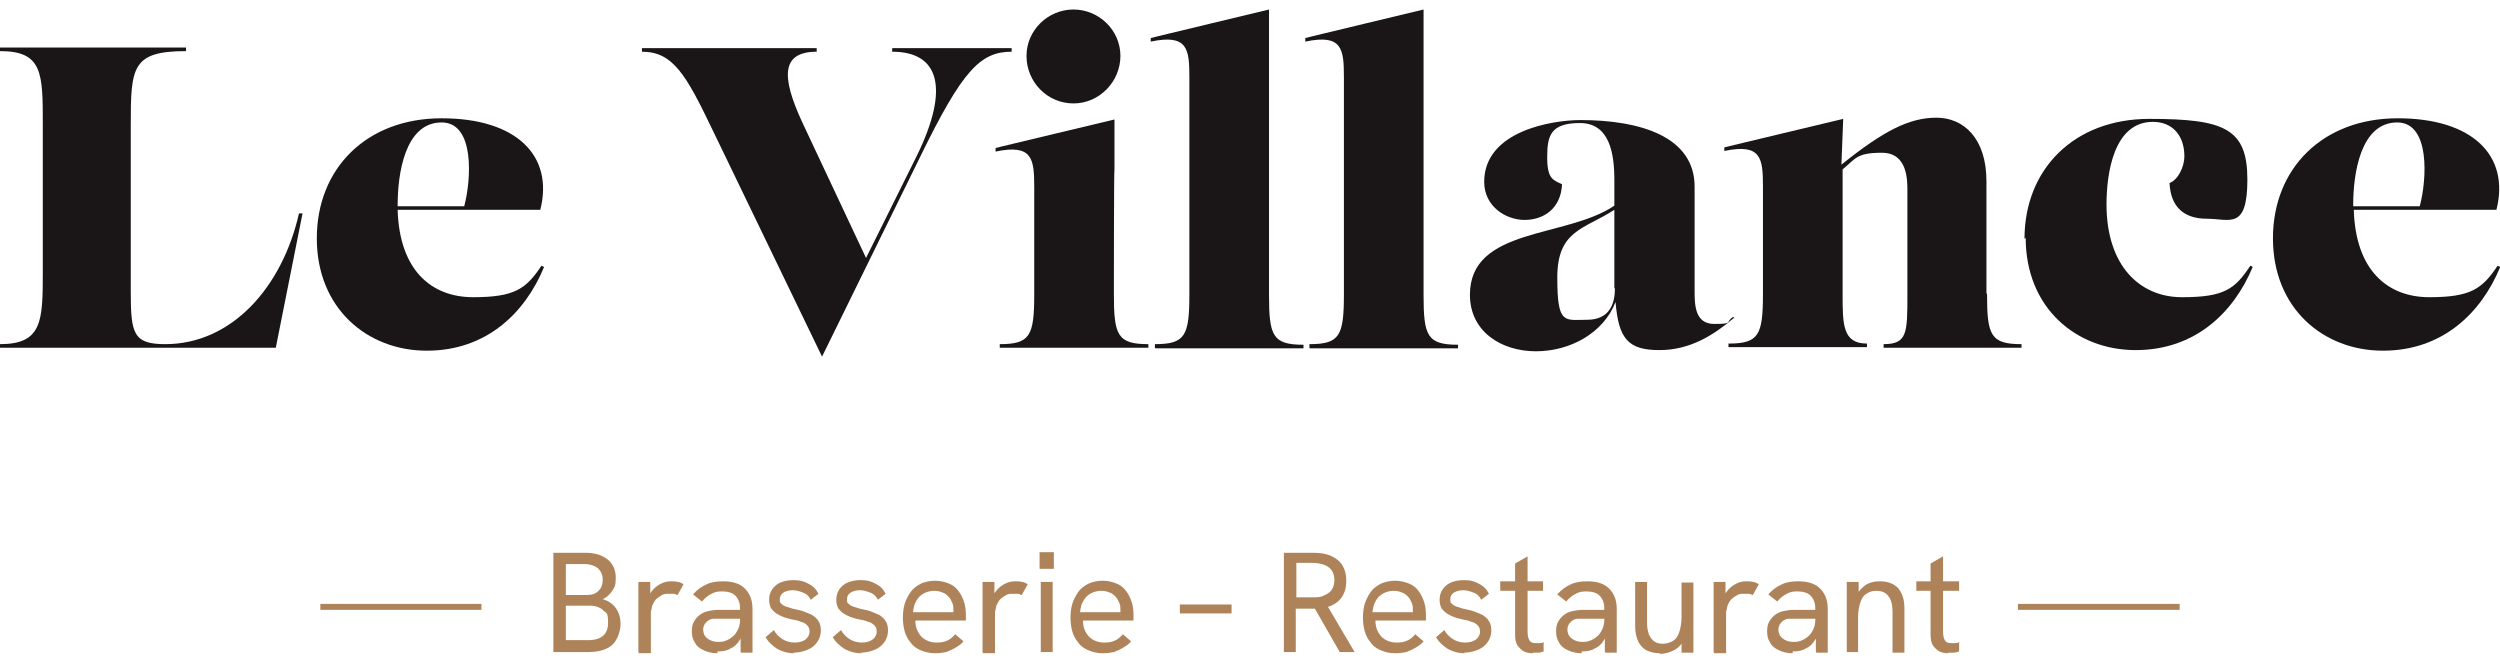 <?xml version="1.0" encoding="UTF-8"?>
<svg id="Calque_1" data-name="Calque 1" xmlns="http://www.w3.org/2000/svg" version="1.1" viewBox="0 0 420.6 111.4">
  <defs>
    <style>
      .cls-1 {
        fill: #1a1617;
      }

      .cls-1, .cls-2 {
        stroke-width: 0px;
      }

      .cls-2 {
        fill: #ae8359;
      }

      .cls-3 {
        fill: none;
        stroke: #ae8359;
        stroke-miterlimit: 10;
      }
    </style>
  </defs>
  <g>
    <g>
      <path class="cls-2" d="M93.1,109.7v-16.7h5.4c1.6,0,2.8.4,3.7,1.1.9.7,1.4,1.8,1.4,3.1s-.2,1.6-.6,2.2-.9,1.1-1.6,1.4c1,.3,1.7.8,2.2,1.5s.8,1.6.8,2.7-.5,2.7-1.4,3.5c-.9.8-2.3,1.2-4,1.2h-5.9ZM95.2,100.1h3.6c.8,0,1.4-.2,1.9-.7s.7-1.1.7-1.9-.3-1.4-.8-1.9c-.5-.4-1.3-.7-2.2-.7h-3.2v5.2ZM95.2,107.7h3.7c2.3,0,3.4-1,3.4-2.9s-.3-1.6-.8-2.1c-.5-.5-1.3-.8-2.2-.8h-4.1v5.8Z"/>
      <path class="cls-2" d="M107.4,109.7v-11.8h2v3.2h-.5c.1-.6.4-1.2.8-1.7s.9-.9,1.5-1.2c.6-.3,1.1-.4,1.7-.4s.7,0,1.1.1c.3,0,.7.2,1,.4l-1,1.8c-.2,0-.4-.2-.7-.2-.3,0-.5,0-.8,0-.4,0-.8,0-1.1.2s-.7.4-1,.7c-.3.3-.5.7-.7,1.2,0,.2-.1.5-.2.9,0,.4,0,.9,0,1.5v5.5h-2Z"/>
      <path class="cls-2" d="M120.7,109.9c-.9,0-1.7-.2-2.3-.5-.7-.3-1.2-.7-1.5-1.3-.4-.6-.5-1.2-.5-1.9s.1-1.2.4-1.7c.3-.5.6-.8,1-1.1.4-.3.9-.5,1.4-.6.5-.1,1.1-.2,1.7-.2h3.8v1.5h-3.6c-.4,0-.7,0-1.1,0-.4,0-.7.2-1,.4-.2.2-.4.4-.5.6-.1.2-.2.5-.2.8,0,.6.2,1.1.7,1.5.5.4,1.1.6,1.9.6s1.3-.2,1.8-.5c.5-.3,1-.7,1.3-1.3.3-.5.5-1.1.5-1.8l.8.9c0,.8-.4,1.6-.8,2.3s-.9,1.2-1.6,1.5c-.6.4-1.4.5-2.2.5ZM124.6,109.7v-2.4c-.1,0-.1-5-.1-5,0-.9-.3-1.6-.8-2.1-.5-.5-1.3-.7-2.2-.7s-1.2.1-1.8.4c-.6.3-1.1.7-1.6,1.3l-1.5-1.2c.7-.8,1.4-1.3,2.3-1.7.8-.4,1.8-.5,2.8-.5,1.6,0,2.8.4,3.6,1.2.8.8,1.3,1.9,1.3,3.4v7.4h-1.9Z"/>
      <path class="cls-2" d="M133.7,109.9c-.8,0-1.5-.1-2.2-.4-.6-.2-1.2-.6-1.6-1-.5-.4-.8-.8-1.1-1.3l1.4-1.2c.3.6.8,1.1,1.4,1.5.6.4,1.3.6,2.1.6s1.4-.2,1.8-.5c.4-.3.7-.8.7-1.3s-.1-.8-.4-1.1c-.3-.3-.6-.5-1.1-.6-.4-.2-.9-.3-1.5-.4-.4-.1-.9-.2-1.4-.4s-.9-.4-1.2-.6-.7-.6-.9-.9c-.2-.4-.3-.9-.3-1.4,0-1,.4-1.8,1.1-2.4s1.8-.9,3-.9,1.7.2,2.5.6,1.3.9,1.7,1.7l-1.3,1c-.3-.6-.7-1-1.3-1.2-.5-.2-1.1-.4-1.7-.4s-1.1.1-1.6.4c-.4.3-.6.6-.6,1.1s0,.6.3.8c.2.2.5.4.9.5.4.1.8.3,1.4.4.5.1,1,.2,1.5.4.5.2,1,.4,1.4.6.4.3.8.6,1,1,.3.4.4,1,.4,1.6s-.2,1.4-.6,1.9c-.4.6-.9,1-1.6,1.3-.7.3-1.5.5-2.4.5Z"/>
      <path class="cls-2" d="M145,109.9c-.8,0-1.5-.1-2.2-.4-.6-.2-1.2-.6-1.6-1-.5-.4-.8-.8-1.1-1.3l1.4-1.2c.3.6.8,1.1,1.4,1.5.6.4,1.3.6,2.1.6s1.4-.2,1.8-.5c.4-.3.7-.8.7-1.3s-.1-.8-.4-1.1c-.3-.3-.6-.5-1.1-.6-.4-.2-.9-.3-1.5-.4-.4-.1-.9-.2-1.4-.4s-.9-.4-1.2-.6-.7-.6-.9-.9c-.2-.4-.3-.9-.3-1.4,0-1,.4-1.8,1.1-2.4s1.8-.9,3-.9,1.7.2,2.5.6,1.3.9,1.7,1.7l-1.3,1c-.3-.6-.7-1-1.3-1.2-.5-.2-1.1-.4-1.7-.4s-1.1.1-1.6.4c-.4.3-.6.6-.6,1.1s0,.6.3.8c.2.2.5.4.9.5.4.1.8.3,1.4.4.5.1,1,.2,1.5.4.5.2,1,.4,1.4.6.4.3.8.6,1,1,.3.4.4,1,.4,1.6s-.2,1.4-.6,1.9c-.4.6-.9,1-1.6,1.3-.7.3-1.5.5-2.4.5Z"/>
      <path class="cls-2" d="M157.3,109.9c-.9,0-1.7-.2-2.4-.5-.7-.3-1.3-.7-1.7-1.3-.5-.6-.8-1.2-1-1.9-.2-.7-.3-1.5-.3-2.3s.1-1.6.3-2.3c.2-.7.6-1.4,1-2,.4-.6,1-1,1.7-1.4.7-.3,1.5-.5,2.4-.5s1.7.2,2.4.5c.7.3,1.2.7,1.6,1.3.4.5.7,1.2.9,1.8s.3,1.4.3,2.1,0,.2,0,.4c0,.2,0,.4,0,.6h-8.5c0,1.2.4,2,1,2.7.6.6,1.5,1,2.5,1s1.3-.1,1.8-.3c.5-.2,1-.6,1.4-1.1l1.4,1.2c-.4.5-.9.8-1.4,1.1-.5.3-1,.5-1.5.7-.5.1-1.1.2-1.8.2ZM160.4,103.4c0-.1,0-.3,0-.4,0-.1,0-.3,0-.4,0-.4,0-.8-.2-1.2s-.3-.7-.6-1c-.3-.3-.6-.6-1-.7-.4-.2-.9-.3-1.5-.3s-1.3.2-1.8.5-.9.7-1.2,1.3c-.3.5-.4,1.1-.5,1.8h7.3l-.7.5Z"/>
      <path class="cls-2" d="M165.3,109.7v-11.8h2v3.2h-.5c.1-.6.4-1.2.8-1.7s.9-.9,1.5-1.2c.6-.3,1.1-.4,1.7-.4s.7,0,1.1.1c.3,0,.7.2,1,.4l-1,1.8c-.2,0-.4-.2-.7-.2-.3,0-.5,0-.8,0-.4,0-.8,0-1.1.2s-.7.4-1,.7c-.3.3-.5.7-.7,1.2,0,.2-.1.5-.2.9,0,.4,0,.9,0,1.5v5.5h-2Z"/>
      <path class="cls-2" d="M174.9,95.7v-2.8h2.4v2.8h-2.4ZM175.1,109.7v-11.8h2v11.8h-2Z"/>
      <path class="cls-2" d="M185.5,109.9c-.9,0-1.7-.2-2.4-.5-.7-.3-1.3-.7-1.7-1.3-.5-.6-.8-1.2-1-1.9-.2-.7-.3-1.5-.3-2.3s.1-1.6.3-2.3c.2-.7.6-1.4,1-2,.4-.6,1-1,1.7-1.4.7-.3,1.5-.5,2.4-.5s1.7.2,2.4.5c.7.3,1.2.7,1.6,1.3.4.5.7,1.2.9,1.8s.3,1.4.3,2.1,0,.2,0,.4c0,.2,0,.4,0,.6h-8.5c0,1.2.4,2,1,2.7.6.6,1.5,1,2.5,1s1.3-.1,1.8-.3c.5-.2,1-.6,1.4-1.1l1.4,1.2c-.4.5-.9.8-1.4,1.1-.5.3-1,.5-1.5.7-.5.1-1.1.2-1.8.2ZM188.5,103.4c0-.1,0-.3,0-.4,0-.1,0-.3,0-.4,0-.4,0-.8-.2-1.2s-.3-.7-.6-1c-.3-.3-.6-.6-1-.7-.4-.2-.9-.3-1.5-.3s-1.3.2-1.8.5-.9.7-1.2,1.3c-.3.5-.4,1.1-.5,1.8h7.3l-.7.5Z"/>
      <path class="cls-2" d="M198.5,103.2v-1.5h8.7v1.5h-8.7Z"/>
      <path class="cls-2" d="M216,109.7v-16.7h5c1.3,0,2.3.2,3.1.6.8.4,1.4.9,1.8,1.6.4.7.6,1.5.6,2.5,0,1.4-.4,2.5-1.2,3.3-.8.8-2,1.3-3.5,1.4-.2,0-.5,0-.9,0h-2.9v7.3h-2.1ZM218.1,100.5h2.7c.7,0,1.4,0,1.9-.3.5-.2,1-.5,1.3-.9.3-.4.5-1,.5-1.7s-.2-1.3-.5-1.7c-.3-.4-.7-.7-1.3-.9-.6-.2-1.2-.3-1.9-.3h-2.7v5.7ZM225.4,109.7l-4.3-7.5,2.2-.3,4.6,7.8h-2.4Z"/>
      <path class="cls-2" d="M234.7,109.9c-.9,0-1.7-.2-2.4-.5-.7-.3-1.3-.7-1.7-1.3-.5-.6-.8-1.2-1-1.9-.2-.7-.3-1.5-.3-2.3s.1-1.6.3-2.3c.2-.7.6-1.4,1-2,.4-.6,1-1,1.7-1.4.7-.3,1.5-.5,2.4-.5s1.7.2,2.4.5c.7.3,1.2.7,1.6,1.3.4.5.7,1.2.9,1.8s.3,1.4.3,2.1,0,.2,0,.4c0,.2,0,.4,0,.6h-8.5c0,1.2.4,2,1,2.7.6.6,1.5,1,2.5,1s1.3-.1,1.8-.3c.5-.2,1-.6,1.4-1.1l1.4,1.2c-.4.5-.9.8-1.4,1.1-.5.3-1,.5-1.5.7-.5.1-1.1.2-1.8.2ZM237.7,103.4c0-.1,0-.3,0-.4,0-.1,0-.3,0-.4,0-.4,0-.8-.2-1.2s-.3-.7-.6-1c-.3-.3-.6-.6-1-.7-.4-.2-.9-.3-1.5-.3s-1.3.2-1.8.5-.9.7-1.2,1.3c-.3.5-.4,1.1-.5,1.8h7.3l-.7.5Z"/>
      <path class="cls-2" d="M246.5,109.9c-.8,0-1.5-.1-2.2-.4-.6-.2-1.2-.6-1.6-1-.5-.4-.8-.8-1.1-1.3l1.4-1.2c.3.6.8,1.1,1.4,1.5.6.4,1.3.6,2.1.6s1.4-.2,1.8-.5c.4-.3.7-.8.7-1.3s-.1-.8-.4-1.1c-.3-.3-.6-.5-1.1-.6-.4-.2-.9-.3-1.5-.4-.4-.1-.9-.2-1.4-.4s-.9-.4-1.2-.6-.7-.6-.9-.9c-.2-.4-.3-.9-.3-1.4,0-1,.4-1.8,1.1-2.4s1.8-.9,3-.9,1.7.2,2.5.6,1.3.9,1.7,1.7l-1.3,1c-.3-.6-.7-1-1.3-1.2-.5-.2-1.1-.4-1.7-.4s-1.1.1-1.6.4c-.4.3-.6.6-.6,1.1s0,.6.3.8c.2.2.5.4.9.5.4.1.8.3,1.4.4.5.1,1,.2,1.5.4.5.2,1,.4,1.4.6.4.3.8.6,1,1,.3.4.4,1,.4,1.6s-.2,1.4-.6,1.9c-.4.6-.9,1-1.6,1.3-.7.3-1.5.5-2.4.5Z"/>
      <path class="cls-2" d="M252.4,99.4v-1.6h7.2v1.6h-7.2ZM257.9,109.9c-.6,0-1.1-.1-1.5-.3s-.8-.6-1.1-1c-.3-.5-.4-1.1-.4-1.8v-12l2.1-1.2v12.6c0,.7.1,1.2.3,1.5.2.4.6.5,1.1.5s.4,0,.6,0c.2,0,.5,0,.7-.2v1.6c-.3.1-.6.2-.9.2-.3,0-.6,0-.9,0Z"/>
      <path class="cls-2" d="M266.1,109.9c-.9,0-1.7-.2-2.3-.5-.7-.3-1.2-.7-1.5-1.3-.4-.6-.5-1.2-.5-1.9s.1-1.2.4-1.7c.3-.5.6-.8,1-1.1.4-.3.9-.5,1.4-.6.5-.1,1.1-.2,1.7-.2h3.8v1.5h-3.6c-.4,0-.7,0-1.1,0-.4,0-.7.2-1,.4-.2.2-.4.4-.5.6-.1.2-.2.5-.2.8,0,.6.2,1.1.7,1.5.5.4,1.1.6,1.9.6s1.3-.2,1.8-.5c.5-.3,1-.7,1.3-1.3.3-.5.5-1.1.5-1.8l.8.9c0,.8-.4,1.6-.8,2.3s-.9,1.2-1.6,1.5c-.6.4-1.4.5-2.2.5ZM270,109.7v-2.4c-.1,0-.1-5-.1-5,0-.9-.3-1.6-.8-2.1-.5-.5-1.3-.7-2.2-.7s-1.2.1-1.8.4c-.6.3-1.1.7-1.6,1.3l-1.5-1.2c.7-.8,1.4-1.3,2.3-1.7.8-.4,1.8-.5,2.8-.5,1.6,0,2.8.4,3.6,1.2.8.8,1.3,1.9,1.3,3.4v7.4h-1.9Z"/>
      <path class="cls-2" d="M279.2,109.9c-.8,0-1.6-.2-2.2-.5s-1.1-.9-1.4-1.5c-.3-.7-.5-1.5-.5-2.5v-7.5h2v6.8c0,.8.1,1.4.3,2,.2.5.5.9.9,1.2s.9.4,1.5.4,1.2-.2,1.7-.5c.5-.3.8-.8,1-1.4.2-.6.4-1.5.4-2.5v-5.9h2v11.8h-2v-2.5h.5c-.3.9-.9,1.6-1.6,2s-1.6.7-2.5.7Z"/>
      <path class="cls-2" d="M288.3,109.7v-11.8h2v3.2h-.5c.1-.6.4-1.2.8-1.7s.9-.9,1.5-1.2c.6-.3,1.1-.4,1.7-.4s.7,0,1.1.1c.3,0,.7.2,1,.4l-1,1.8c-.2,0-.4-.2-.7-.2-.3,0-.5,0-.8,0-.4,0-.8,0-1.1.2s-.7.4-1,.7c-.3.3-.5.7-.7,1.2,0,.2-.1.5-.2.9,0,.4,0,.9,0,1.5v5.5h-2Z"/>
      <path class="cls-2" d="M301.6,109.9c-.9,0-1.7-.2-2.3-.5-.7-.3-1.2-.7-1.5-1.3-.4-.6-.5-1.2-.5-1.9s.1-1.2.4-1.7c.3-.5.6-.8,1-1.1.4-.3.9-.5,1.4-.6.5-.1,1.1-.2,1.7-.2h3.8v1.5h-3.6c-.4,0-.7,0-1.1,0-.4,0-.7.2-1,.4-.2.2-.4.4-.5.6-.1.2-.2.5-.2.8,0,.6.2,1.1.7,1.5.5.4,1.1.6,1.9.6s1.3-.2,1.8-.5c.5-.3,1-.7,1.3-1.3.3-.5.5-1.1.5-1.8l.8.9c0,.8-.4,1.6-.8,2.3s-.9,1.2-1.6,1.5c-.6.4-1.4.5-2.2.5ZM305.5,109.7v-2.4c-.1,0-.1-5-.1-5,0-.9-.3-1.6-.8-2.1-.5-.5-1.3-.7-2.2-.7s-1.2.1-1.8.4c-.6.3-1.1.7-1.6,1.3l-1.5-1.2c.7-.8,1.4-1.3,2.3-1.7.8-.4,1.8-.5,2.8-.5,1.6,0,2.8.4,3.6,1.2.8.8,1.3,1.9,1.3,3.4v7.4h-1.9Z"/>
      <path class="cls-2" d="M310.7,109.7v-11.8h2v2.5l-.5.2c.2-.6.5-1.1.9-1.5.4-.4.8-.8,1.4-1,.5-.2,1.1-.3,1.8-.3,1.3,0,2.3.4,3,1.1.7.8,1.1,1.9,1.1,3.4v7.5h-2v-6.8c0-1.2-.2-2.1-.7-2.7-.4-.6-1.1-.9-2-.9s-1.2.2-1.7.5c-.5.3-.8.8-1,1.4-.2.6-.4,1.5-.4,2.5v5.9h-2Z"/>
      <path class="cls-2" d="M322.4,99.4v-1.6h7.2v1.6h-7.2ZM327.8,109.9c-.6,0-1.1-.1-1.5-.3s-.8-.6-1.1-1c-.3-.5-.4-1.1-.4-1.8v-12l2.1-1.2v12.6c0,.7.1,1.2.3,1.5.2.4.6.5,1.1.5s.4,0,.6,0c.2,0,.5,0,.7-.2v1.6c-.3.1-.6.2-.9.2-.3,0-.6,0-.9,0Z"/>
    </g>
    <line class="cls-3" x1="339.5" y1="102.1" x2="366.7" y2="102.1"/>
    <line class="cls-3" x1="53.9" y1="102.1" x2="81" y2="102.1"/>
  </g>
  <g>
    <path class="cls-1" d="M0,58.5v-.6c7.2,0,7.2-4,7.2-12.4v-24.5c0-8.7,0-12.4-7.2-12.4v-.6h31.3v.6c-9.1,0-9.3,2.7-9.3,12.4v28c0,7.1.4,8.9,5.8,8.9,11.2,0,19.7-9.6,22.5-22h.6l-4.5,22.6H0Z"/>
    <path class="cls-1" d="M91.5,45c-3.2,7.7-9.7,14-19.7,14s-18.5-7.1-18.5-18.9,8.4-20.2,21-20.2,18.9,6.3,16.6,15.4h-24c.3,10.2,5.7,14.7,12.7,14.7s8.9-1.4,11.5-5.3l.4.2ZM74.3,20.6c-6.2,0-7.4,8.7-7.4,13.9v.2h11.2c1.2-4.5,1.8-14.1-3.8-14.1h0Z"/>
    <path class="cls-1" d="M149.9,8.1h20.3v.6c-5.3,0-8.3,3.2-15.3,17.5l-16.6,33.8-18.4-38.1c-4.5-9.4-6.7-13.2-11.9-13.2v-.6h29.4v.6c-6.8,0-5.5,5.5-1.9,13l10.2,21.7,8.6-17.3c5.5-11.3,3.7-17.4-4.2-17.4v-.6Z"/>
    <path class="cls-1" d="M168.2,58.5v-.6c5.1,0,5.8-1.4,5.8-8.4v-18c0-4.8-.3-7.3-6.5-6v-.6c-.1,0,20-4.8,20-4.8v8.3c-.1,0-.1,21.1-.1,21.1,0,6.9.6,8.4,5.8,8.4v.6h-24.9ZM172.7,9.4c0-4.3,3.6-7.8,7.9-7.8s7.9,3.5,7.9,7.8-3.5,8-7.9,8-7.9-3.6-7.9-8Z"/>
    <path class="cls-1" d="M194.3,58.5v-.6c5.1,0,5.8-1.4,5.8-8.4V13c0-4.8-.3-7.3-6.5-6v-.6c-.1,0,19.9-4.8,19.9-4.8v48c0,6.9.6,8.4,5.8,8.4v.6h-24.9Z"/>
    <path class="cls-1" d="M220.3,58.5v-.6c5.1,0,5.8-1.4,5.8-8.4V13c0-4.8-.3-7.3-6.5-6v-.6c-.1,0,19.9-4.8,19.9-4.8v48c0,6.9.6,8.4,5.8,8.4v.6h-24.9Z"/>
    <path class="cls-1" d="M291.7,53.5c-3.3,2.8-7.3,5.4-12.5,5.4s-6.9-1.8-7.4-8.1c-2,5.2-7.6,8.3-13.4,8.3s-11.1-3.3-11.1-9.5c0-11.4,16.2-9.5,24.3-15v-4.3c0-4.5-.8-9.6-5.8-9.6s-5.5,2.2-5.5,5.8,1,3.8,2.5,4.5c-.2,4.1-3.1,6-6.3,6s-6.8-2.3-6.8-6.4c0-8.6,11.5-10.4,16.2-10.4,10.1,0,19.2,2.8,19.2,11.2v17.4c0,2.4,0,5.7,3.3,5.7s1.8-.3,3.2-1.2l.3.4ZM271.6,48.5v-13.2c-5.1,3.3-9.6,3.4-9.6,11.4s1.2,7.1,5,7.1,4.7-2.7,4.7-5.3Z"/>
    <path class="cls-1" d="M334.3,49.5c0,6.9.6,8.4,5.8,8.4v.6h-23.2v-.6c4,0,4-1.9,4-8.4v-17.4c0-1.9,0-6.4-4.3-6.4s-4.4,1-6.6,2.8v20.9c0,5.2,0,8.4,4.1,8.4v.6h-23.3v-.6c5.1,0,5.8-1.4,5.8-8.4v-18c0-4.8-.3-7.3-6.5-6v-.6c-.1,0,20-4.8,20-4.8l-.3,7.7c7.2-5.8,11.5-7.9,16-7.9s8.4,3.4,8.4,10.7v18.8Z"/>
    <path class="cls-1" d="M340.6,40.2c0-11.8,8.4-20.2,21-20.2s16.5,1.6,16.5,10.2-3,6.6-6.8,6.6-6.1-1.9-6.3-6c1.5-.6,2.5-2.8,2.5-4.5,0-3.5-2-5.8-5.3-5.8-6.6,0-7.8,8.7-7.8,13.9,0,10.2,5.5,15.6,12.7,15.6s8.9-1.4,11.5-5.3l.4.2c-3.2,7.7-9.7,14-19.7,14s-18.5-7.1-18.5-18.9Z"/>
    <path class="cls-1" d="M420.6,45c-3.2,7.7-9.7,14-19.7,14s-18.5-7.1-18.5-18.9,8.4-20.2,21-20.2,18.9,6.3,16.6,15.4h-24c.3,10.2,5.7,14.7,12.7,14.7s8.9-1.4,11.5-5.3l.4.2ZM403.3,20.6c-6.2,0-7.4,8.7-7.4,13.9v.2h11.2c1.2-4.5,1.8-14.1-3.8-14.1h0Z"/>
  </g>
</svg>